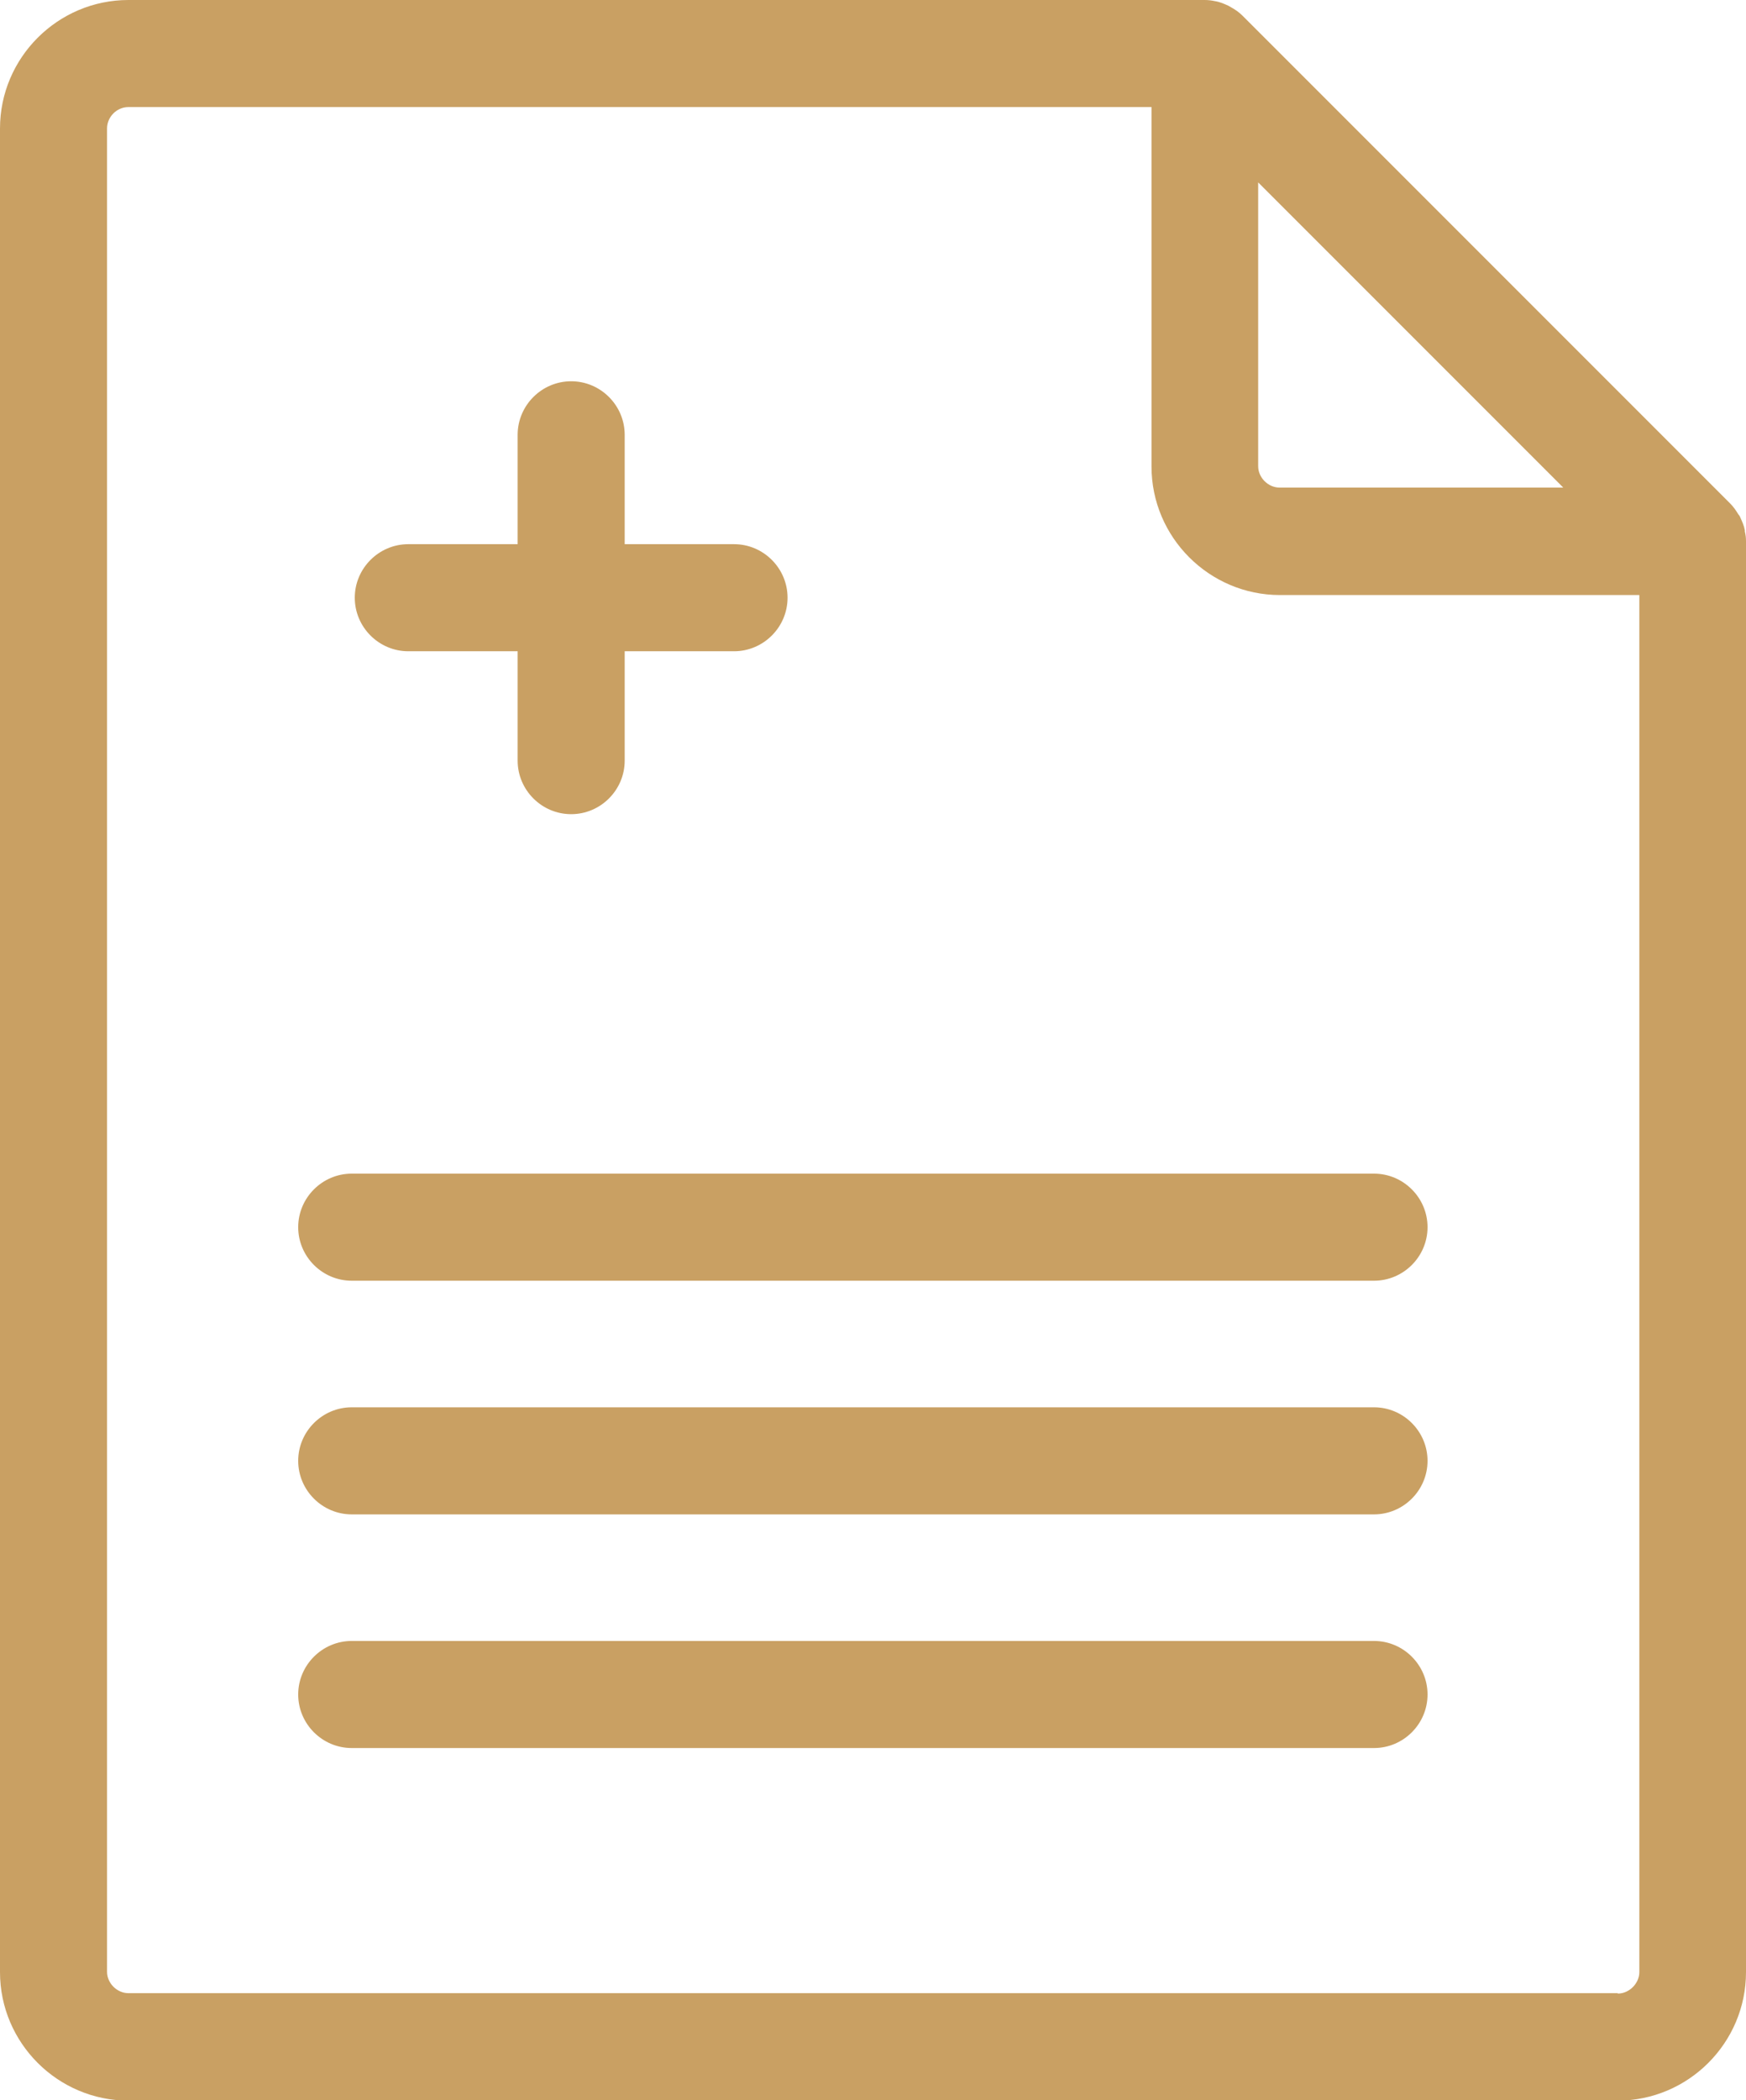 <?xml version="1.0" encoding="UTF-8"?><svg id="_レイヤー_2" xmlns="http://www.w3.org/2000/svg" viewBox="0 0 45.67 54.92"><defs><style>.cls-1{fill:#c9a063;stroke-width:0px;}</style></defs><g id="_レイヤー_1-2"><path class="cls-1" d="M45.64,13.9s0-.02,0-.03c-.02-.12-.07-.23-.12-.34-.01-.03-.03-.06-.05-.08-.06-.1-.13-.2-.21-.28,0,0,0,0-.01-.01L32.5.41s0,0,0,0c-.09-.09-.19-.16-.3-.22-.02-.01-.05-.03-.07-.04-.11-.05-.22-.1-.35-.12,0,0,0,0,0,0-.09-.02-.18-.03-.27-.03H3.36C1.51,0,0,1.51,0,3.36v48.21c0,1.85,1.51,3.36,3.36,3.36h38.95c1.85,0,3.36-1.51,3.36-3.36V14.15c0-.09-.01-.17-.03-.25ZM32.92,4.78l7.97,7.97h-7.42c-.3,0-.56-.26-.56-.56v-7.42ZM42.31,52.12H3.36c-.3,0-.56-.26-.56-.56V3.36c0-.3.25-.56.56-.56h26.76v9.4c0,1.85,1.51,3.36,3.36,3.36h9.4v36.01c0,.29-.26.56-.56.56Z"/><path class="cls-1" d="M35.94,30.69H9.2c-.77,0-1.4.63-1.4,1.4s.63,1.4,1.4,1.4h26.74c.77,0,1.4-.63,1.4-1.4s-.63-1.4-1.4-1.4Z"/><path class="cls-1" d="M35.94,36.8H9.2c-.77,0-1.4.63-1.4,1.4s.63,1.4,1.4,1.4h26.74c.77,0,1.4-.63,1.4-1.4s-.63-1.4-1.4-1.4Z"/><path class="cls-1" d="M35.94,42.91H9.2c-.77,0-1.4.63-1.4,1.4s.63,1.4,1.4,1.4h26.74c.77,0,1.4-.63,1.4-1.4s-.63-1.4-1.4-1.4Z"/><path class="cls-1" d="M10.68,17.03h2.86v2.86c0,.77.63,1.4,1.4,1.4s1.4-.63,1.4-1.4v-2.86h2.86c.77,0,1.4-.63,1.4-1.4s-.63-1.4-1.4-1.4h-2.86v-2.86c0-.77-.63-1.4-1.4-1.4s-1.4.63-1.4,1.4v2.86h-2.86c-.77,0-1.4.63-1.4,1.4s.63,1.4,1.4,1.4Z"/></g></svg>